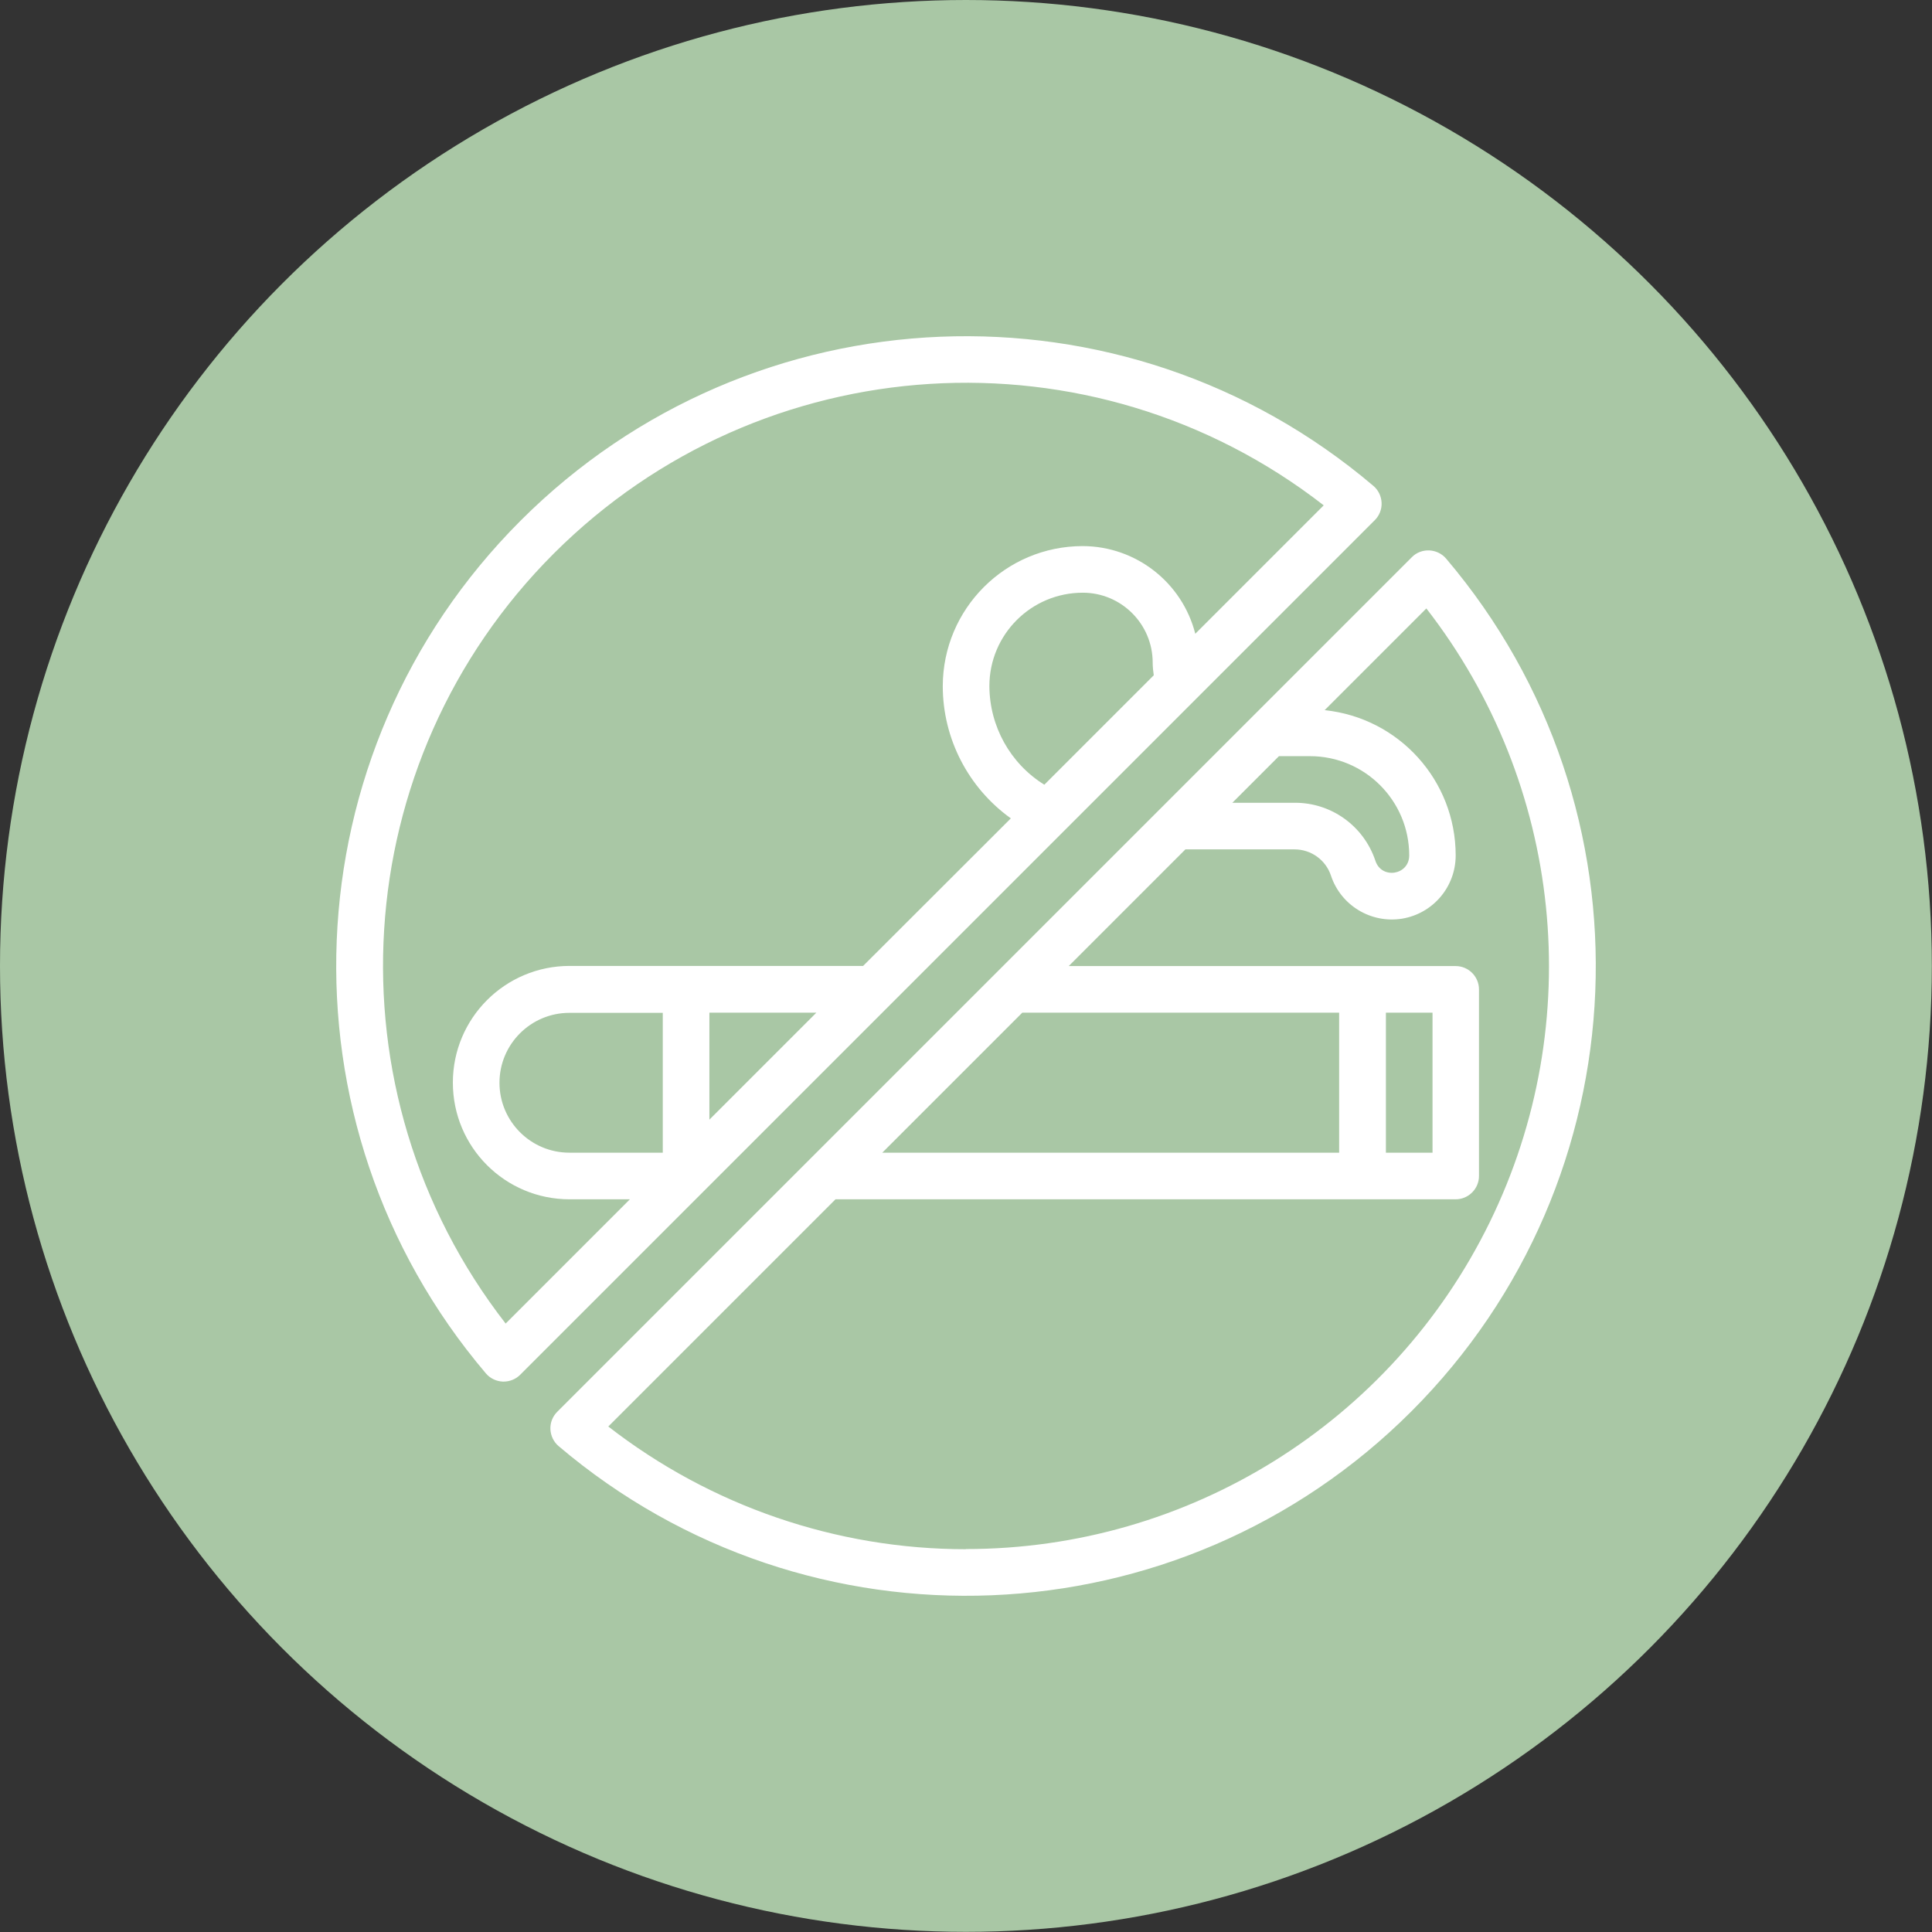 <?xml version="1.0" encoding="UTF-8"?>
<svg xmlns="http://www.w3.org/2000/svg" id="Capa_2" data-name="Capa 2" viewBox="0 0 125.17 125.17">
  <rect x="0" y="0" width="125.17" height="125.17" fill="#333333" stroke="none"/>
  <defs>
    <style>
      .cls-1 {
        fill: #fff;
      }

      .cls-2 {
        fill: #a9c7a5;
      }
    </style>
  </defs>
  <g id="Capa_1-2" data-name="Capa 1">
    <g>
      <circle class="cls-2" cx="62.58" cy="62.58" r="62.58"></circle>
      <g>
        <path class="cls-1" d="m89.51,32.57c-.02-.42-.21-.82-.53-1.09-16.19-13.75-40.23-12.77-55.25,2.25-15.02,15.02-16,39.06-2.25,55.25.27.32.67.51,1.09.53h.06c.4,0,.79-.16,1.07-.44l55.37-55.37c.3-.3.46-.71.44-1.13h0Zm-36.62,33.04l-6.93,6.93v-6.93h6.93Zm-9.95,9.07h-6.05c-2.5,0-4.53-2.03-4.53-4.53s2.03-4.53,4.53-4.53h6.05v9.07Zm21.16-30.23c0-3.34,2.71-6.05,6.05-6.05,2.5,0,4.53,2.03,4.53,4.53,0,.27.03.55.07.82l-7.09,7.09c-2.21-1.37-3.55-3.79-3.56-6.39h0Zm13.34-3.39c-.85-3.33-3.85-5.67-7.29-5.68-5.01,0-9.06,4.06-9.07,9.07,0,3.4,1.65,6.59,4.41,8.57l-9.57,9.56h-19.02c-4.17,0-7.56,3.38-7.56,7.56s3.38,7.56,7.56,7.56h3.91l-8.05,8.05c-11.68-15.04-10.35-36.42,3.12-49.89,13.47-13.46,34.85-14.8,49.88-3.12l-8.32,8.32Z"></path>
        <path class="cls-1" d="m93.69,36.19c-.27-.32-.67-.51-1.09-.53-.42-.02-.84.14-1.13.44l-55.37,55.37c-.3.3-.46.71-.44,1.13.02.42.21.82.53,1.09,16.19,13.75,40.23,12.77,55.25-2.25,15.02-15.02,16-39.06,2.25-55.25h0Zm-8.82,12.8c3.55,0,6.43,2.88,6.43,6.43,0,1.28-1.79,1.57-2.19.35-.75-2.25-2.85-3.77-5.22-3.76h-4.05l3.02-3.02h2.01Zm7.94,16.62v9.07h-3.02v-9.07h3.02Zm-6.05,9.07h-29.6l9.07-9.07h20.53v9.07Zm-24.18,25.69c-8.39,0-16.54-2.8-23.17-7.95l14.72-14.72h40.18c.83,0,1.51-.68,1.51-1.51v-12.09c0-.83-.68-1.51-1.51-1.51h-25.07l7.56-7.56h7.07c1.07,0,2.02.68,2.36,1.7.64,1.93,2.59,3.11,4.6,2.79,2.01-.33,3.48-2.06,3.48-4.1,0-4.85-3.67-8.91-8.49-9.41l6.59-6.59c8.85,11.39,10.44,26.83,4.1,39.78-6.34,12.96-19.51,21.17-33.94,21.16h0Z"></path>
      </g>
    </g>
  </g>
</svg>
